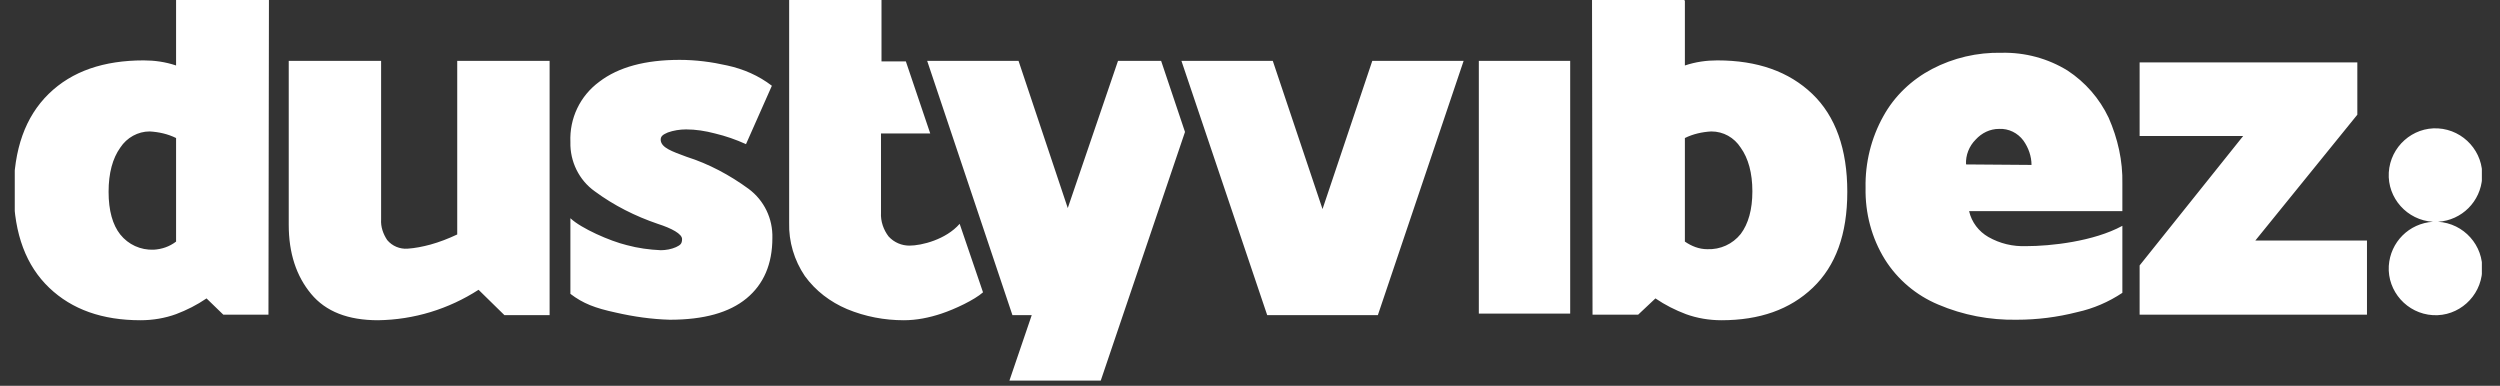 <?xml version="1.0" encoding="UTF-8"?>
<svg xmlns="http://www.w3.org/2000/svg" xmlns:xlink="http://www.w3.org/1999/xlink" width="486" zoomAndPan="magnify" viewBox="0 0 364.5 56.25" height="75" preserveAspectRatio="xMidYMid meet" version="1.2">
  <rect x="0" y="0" width="364.5" height="56.25" fill="#333333" stroke="none"/>
  <defs>
    <clipPath id="ed254e070c">
      <path d="M 2.152 0 L 361.855 0 L 361.855 55.512 L 2.152 55.512 Z M 2.152 0 "></path>
    </clipPath>
  </defs>
  <g id="9e98d8c794">
    <g clip-rule="nonzero" clip-path="url(#ed254e070c)">
      <path style=" stroke:none;fill-rule:evenodd;fill:#ffffff;fill-opacity:1;" d="M 355.465 32.336 C 359.238 32.559 362.125 35.812 361.902 39.512 C 361.68 43.285 358.426 46.172 354.723 45.949 C 350.949 45.727 348.066 42.473 348.285 38.773 C 348.508 35.297 351.246 32.559 354.723 32.336 C 350.949 32.113 348.066 28.859 348.285 25.156 C 348.508 21.383 351.766 18.5 355.465 18.719 C 359.238 18.941 362.125 22.199 361.902 25.898 C 361.68 29.375 358.941 32.113 355.465 32.336 Z M 311.957 38.699 L 327.051 19.832 L 311.957 19.832 L 311.957 9.102 L 343.699 9.102 L 343.699 16.723 L 328.824 35.074 L 345.105 35.074 L 345.105 45.875 L 311.957 45.875 Z M 289.906 34.555 C 291.605 35.516 293.457 35.961 295.453 35.887 C 298.934 35.887 305.223 35.223 309.441 32.926 L 309.441 42.695 C 307.441 44.027 305.223 44.988 302.855 45.508 C 299.969 46.246 297.008 46.617 294.051 46.617 C 290.129 46.691 286.207 45.949 282.578 44.398 C 279.398 43.066 276.66 40.77 274.809 37.812 C 272.887 34.703 271.926 31.078 272 27.379 C 271.926 23.754 272.812 20.125 274.59 16.945 C 276.215 13.984 278.73 11.617 281.691 10.062 C 284.801 8.434 288.277 7.621 291.828 7.695 C 295.234 7.621 298.562 8.508 301.449 10.285 C 304.039 11.988 306.109 14.355 307.441 17.168 C 308.773 20.199 309.516 23.457 309.441 26.785 L 309.441 30.781 L 287.094 30.781 C 287.465 32.41 288.5 33.742 289.906 34.555 Z M 296.195 24.047 C 296.195 22.789 295.75 21.531 295.012 20.496 C 294.195 19.387 292.863 18.719 291.461 18.793 C 290.129 18.793 288.941 19.387 288.055 20.348 C 287.094 21.309 286.574 22.641 286.648 23.973 Z M 250.984 46.691 C 249.207 46.691 247.434 46.395 245.805 45.801 C 244.25 45.211 242.77 44.469 241.363 43.508 L 238.848 45.875 L 232.191 45.875 L 232.117 0 L 245.582 0 L 245.582 0.074 L 245.656 0.074 L 245.656 9.547 C 247.211 9.027 248.766 8.805 250.391 8.805 C 256.238 8.805 260.824 10.434 264.23 13.688 C 267.633 16.945 269.336 21.754 269.336 27.969 C 269.336 34.184 267.633 38.773 264.305 41.953 C 260.973 45.137 256.535 46.691 250.984 46.691 Z M 253.797 21.531 C 252.836 20.051 251.281 19.164 249.504 19.164 C 248.172 19.238 246.84 19.535 245.656 20.125 L 245.656 35.223 C 246.617 35.887 247.727 36.332 248.914 36.332 C 250.836 36.406 252.613 35.59 253.797 34.113 C 254.906 32.633 255.496 30.559 255.496 27.895 C 255.496 25.23 254.906 23.086 253.797 21.531 Z M 215.613 8.879 L 228.934 8.879 L 228.934 45.727 L 215.613 45.727 Z M 184.758 45.949 L 172.254 8.879 L 185.574 8.879 L 192.824 30.484 L 200.078 8.879 L 213.395 8.879 L 200.891 45.949 Z M 160.488 55.496 L 147.172 55.496 L 150.426 45.949 L 147.613 45.949 L 135.184 8.879 L 148.504 8.879 L 155.68 30.336 L 163.004 8.879 L 169.293 8.879 L 172.773 19.238 Z M 135.629 19.461 L 128.449 19.461 L 128.449 31.004 C 128.375 32.262 128.82 33.52 129.559 34.48 C 130.375 35.371 131.484 35.812 132.594 35.812 C 134.371 35.812 137.922 34.926 139.918 32.633 L 143.324 42.621 C 142.066 43.73 139.254 45.062 137.254 45.727 C 135.48 46.32 133.629 46.691 131.781 46.691 C 128.969 46.691 126.156 46.172 123.492 45.062 C 121.051 44.027 118.906 42.398 117.352 40.254 C 115.797 37.961 114.984 35.223 115.059 32.484 L 115.059 0 L 128.523 0 L 128.523 8.953 L 132.074 8.953 Z M 100.109 22.863 C 103.367 23.898 106.398 25.527 109.137 27.527 C 111.43 29.227 112.688 31.891 112.613 34.703 C 112.613 38.477 111.355 41.438 108.84 43.508 C 106.324 45.582 102.625 46.617 97.668 46.617 C 95.004 46.543 92.414 46.172 89.824 45.582 C 86.719 44.914 85.016 44.25 83.164 42.844 L 83.164 31.816 C 84.719 33.297 88.938 35.148 91.379 35.738 C 93.008 36.184 94.707 36.406 96.336 36.48 C 97.078 36.48 97.891 36.332 98.555 36.035 C 99.148 35.738 99.445 35.59 99.445 34.852 C 99.445 34.113 97.965 33.297 95.891 32.633 C 92.637 31.523 89.527 29.969 86.719 27.895 C 84.422 26.27 83.09 23.531 83.164 20.719 C 83.016 17.242 84.57 13.984 87.383 11.914 C 90.195 9.766 94.117 8.73 99.074 8.73 C 101.441 8.73 103.734 9.027 106.031 9.547 C 108.398 10.062 110.617 11.023 112.539 12.504 L 108.766 21.016 C 107.289 20.348 105.809 19.832 104.254 19.461 C 102.848 19.09 101.441 18.867 100.035 18.867 C 99.148 18.867 98.188 19.016 97.371 19.312 C 96.707 19.609 96.262 19.832 96.336 20.496 C 96.484 21.531 97.891 22.051 100.109 22.863 Z M 73.547 45.949 L 69.773 42.25 C 65.406 45.062 60.375 46.617 55.121 46.691 C 50.754 46.691 47.5 45.434 45.355 42.844 C 43.207 40.254 42.098 36.922 42.098 32.781 L 42.098 8.879 L 55.566 8.879 L 55.566 31.965 C 55.492 33.074 55.863 34.113 56.453 35 C 57.191 35.887 58.305 36.332 59.414 36.258 C 60.523 36.184 61.633 35.961 62.742 35.664 C 64.074 35.297 65.406 34.777 66.664 34.184 L 66.664 8.879 L 80.133 8.879 L 80.133 45.949 Z M 32.555 45.875 L 30.113 43.508 C 28.707 44.469 27.227 45.211 25.672 45.801 C 24.043 46.395 22.27 46.691 20.492 46.691 C 14.941 46.691 10.504 45.137 7.172 41.953 C 3.844 38.773 2.066 34.184 1.992 28.043 C 1.992 21.754 3.695 17.02 7.098 13.688 C 10.504 10.359 15.164 8.805 20.938 8.805 C 22.562 8.805 24.117 9.027 25.672 9.547 L 25.672 0 L 39.211 0 L 39.141 45.875 Z M 25.672 20.125 C 24.488 19.535 23.156 19.238 21.824 19.164 C 20.121 19.164 18.496 20.051 17.531 21.531 C 16.422 23.086 15.832 25.23 15.832 27.969 C 15.832 30.707 16.422 32.781 17.531 34.184 C 18.715 35.664 20.492 36.48 22.418 36.406 C 23.602 36.332 24.711 35.961 25.672 35.223 Z M 25.672 20.125 "></path>
    </g>
  </g>
</svg>

